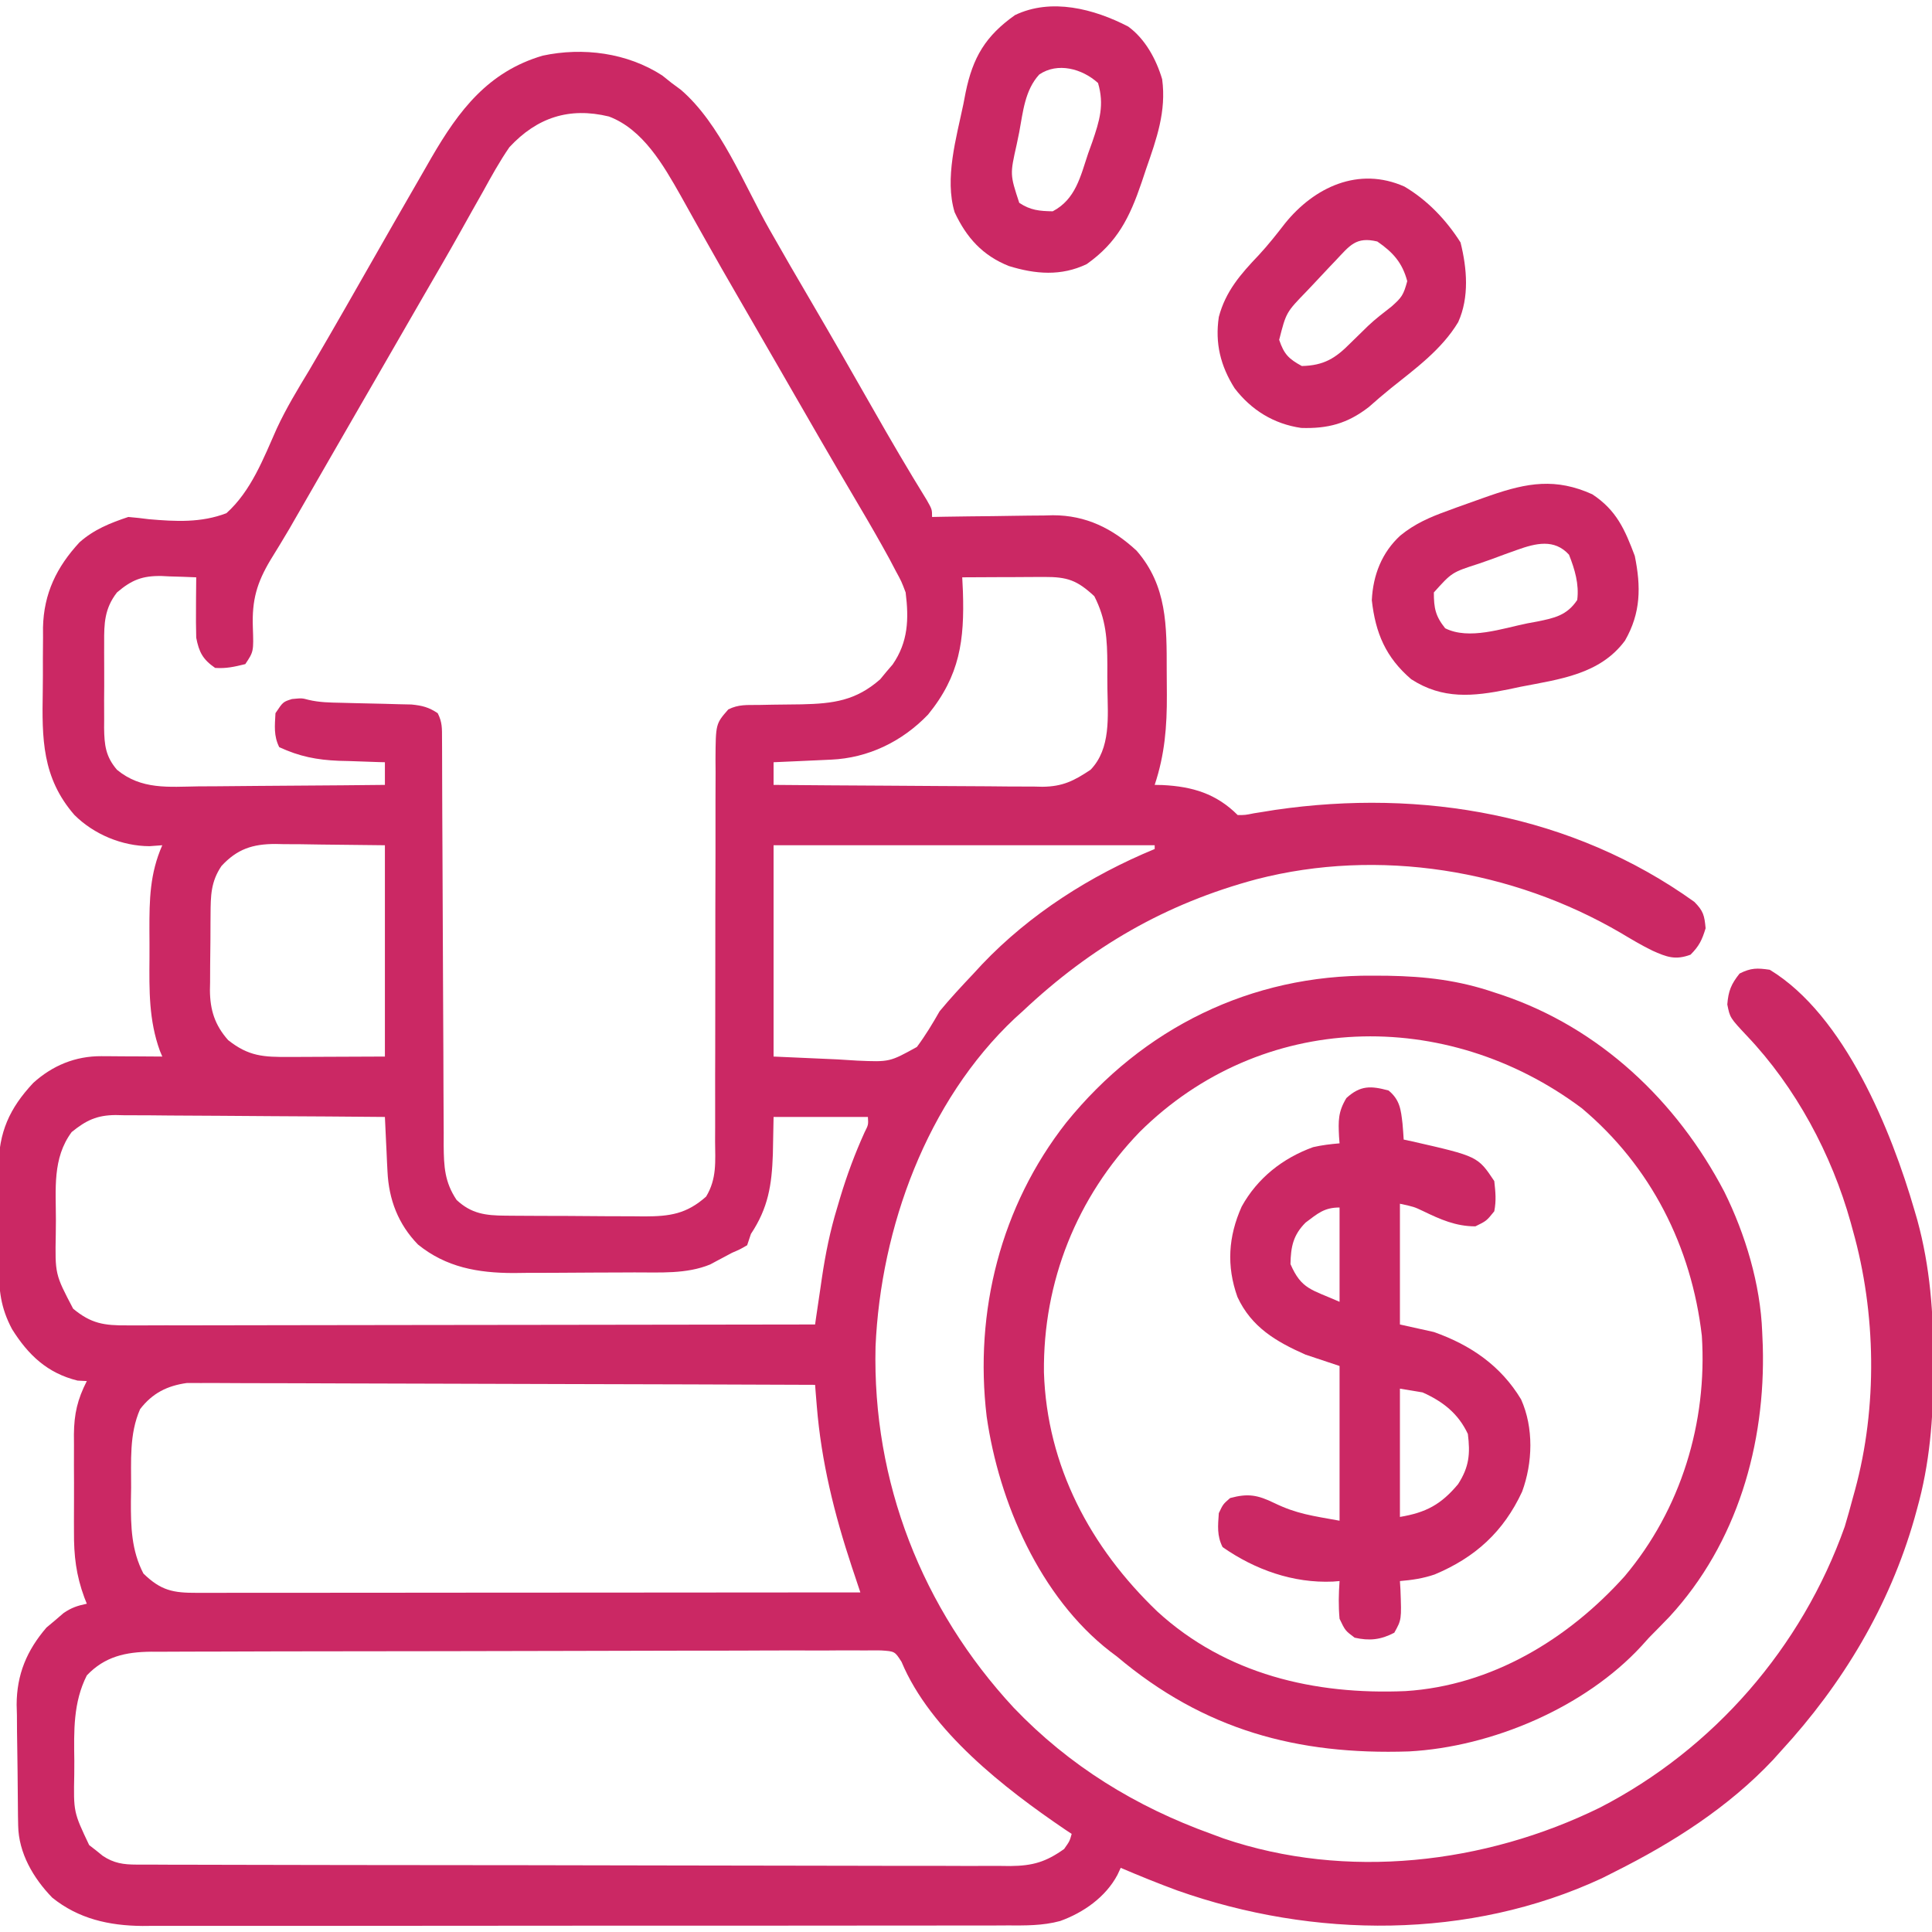 <svg width="62" height="62" viewBox="0 0 62 62" fill="none" xmlns="http://www.w3.org/2000/svg">
<g clip-path="url(#clip0_1084_430)">
<path d="M21.252 2.422C21.352 2.502 21.452 2.582 21.555 2.664C21.652 2.735 21.748 2.806 21.848 2.88C23.122 3.975 23.867 5.91 24.69 7.359C25.132 8.139 25.582 8.914 26.036 9.687C26.704 10.828 27.361 11.974 28.015 13.123C28.574 14.107 29.145 15.083 29.74 16.046C29.911 16.348 29.911 16.348 29.911 16.59C30.117 16.586 30.117 16.586 30.327 16.582C30.841 16.573 31.355 16.568 31.869 16.563C32.09 16.561 32.312 16.558 32.533 16.553C32.853 16.547 33.174 16.545 33.494 16.543C33.64 16.539 33.64 16.539 33.79 16.535C34.849 16.535 35.705 16.958 36.475 17.673C37.456 18.799 37.441 20.094 37.441 21.51C37.441 21.772 37.443 22.034 37.446 22.297C37.45 23.313 37.38 24.214 37.055 25.188C37.139 25.189 37.222 25.191 37.308 25.193C38.264 25.241 39.03 25.467 39.719 26.156C39.961 26.156 39.961 26.156 40.237 26.1C40.399 26.075 40.399 26.075 40.565 26.048C40.683 26.029 40.801 26.01 40.923 25.99C45.637 25.304 50.455 26.132 54.372 28.941C54.665 29.235 54.697 29.38 54.735 29.789C54.621 30.164 54.529 30.359 54.251 30.637C53.763 30.818 53.486 30.713 53.023 30.505C52.672 30.333 52.339 30.134 52.003 29.933C48.53 27.907 44.246 27.204 40.325 28.215C37.404 28.997 35.013 30.384 32.817 32.453C32.694 32.564 32.694 32.564 32.569 32.677C29.741 35.336 28.265 39.403 28.097 43.212C27.993 47.55 29.588 51.629 32.532 54.803C34.316 56.67 36.448 57.979 38.872 58.852C39.066 58.924 39.066 58.924 39.265 58.998C43.2 60.338 47.651 59.822 51.345 58.007C54.997 56.124 57.825 52.867 59.2 48.99C59.291 48.685 59.377 48.382 59.458 48.074C59.481 47.991 59.504 47.907 59.528 47.821C60.255 45.154 60.208 42.132 59.458 39.477C59.435 39.396 59.413 39.315 59.391 39.231C58.782 37.047 57.626 34.887 56.059 33.24C55.516 32.66 55.516 32.66 55.431 32.234C55.465 31.799 55.555 31.582 55.825 31.242C56.19 31.059 56.385 31.061 56.794 31.121C59.199 32.582 60.699 36.29 61.44 38.848C61.469 38.948 61.498 39.048 61.528 39.15C61.942 40.66 62.05 42.157 62.046 43.715C62.046 43.854 62.046 43.854 62.046 43.997C62.041 45.521 61.931 46.964 61.516 48.438C61.49 48.531 61.464 48.625 61.438 48.722C60.635 51.538 59.132 54.043 57.157 56.188C57.07 56.284 56.984 56.38 56.895 56.48C55.463 58 53.684 59.133 51.829 60.062C51.691 60.132 51.554 60.201 51.412 60.273C47.151 62.255 42.155 62.213 37.782 60.668C37.169 60.442 36.566 60.198 35.965 59.941C35.931 60.015 35.897 60.089 35.861 60.165C35.483 60.879 34.768 61.38 34.02 61.648C33.455 61.801 32.896 61.792 32.314 61.789C32.192 61.79 32.07 61.79 31.944 61.791C31.537 61.792 31.129 61.791 30.721 61.791C30.428 61.792 30.135 61.792 29.842 61.793C29.13 61.794 28.418 61.795 27.705 61.794C27.126 61.794 26.547 61.794 25.967 61.795C25.885 61.795 25.802 61.795 25.717 61.795C25.549 61.795 25.382 61.795 25.214 61.796C23.642 61.797 22.07 61.797 20.498 61.796C19.062 61.795 17.625 61.797 16.189 61.799C14.713 61.801 13.236 61.802 11.76 61.802C10.931 61.802 10.103 61.802 9.275 61.804C8.496 61.805 7.716 61.805 6.937 61.803C6.652 61.803 6.366 61.803 6.081 61.804C5.69 61.806 5.299 61.805 4.909 61.803C4.796 61.804 4.684 61.805 4.569 61.806C3.501 61.797 2.519 61.578 1.675 60.896C1.067 60.269 0.598 59.465 0.583 58.583C0.581 58.48 0.579 58.377 0.577 58.271C0.571 57.8 0.566 57.328 0.564 56.856C0.562 56.609 0.558 56.361 0.554 56.113C0.547 55.755 0.544 55.396 0.543 55.037C0.538 54.873 0.538 54.873 0.534 54.706C0.537 53.736 0.859 52.965 1.492 52.229C1.582 52.154 1.671 52.079 1.764 52.002C1.854 51.925 1.944 51.847 2.037 51.767C2.298 51.588 2.481 51.531 2.786 51.465C2.76 51.4 2.734 51.336 2.708 51.269C2.442 50.55 2.369 49.922 2.374 49.159C2.374 49.047 2.373 48.935 2.373 48.82C2.373 48.585 2.373 48.35 2.375 48.115C2.377 47.756 2.375 47.398 2.373 47.04C2.373 46.811 2.373 46.581 2.374 46.352C2.373 46.192 2.373 46.192 2.372 46.03C2.379 45.37 2.485 44.91 2.786 44.32C2.688 44.315 2.591 44.31 2.49 44.305C1.521 44.067 0.907 43.485 0.387 42.655C0.014 41.952 -0.037 41.398 -0.036 40.613C-0.036 40.501 -0.037 40.388 -0.037 40.273C-0.038 40.035 -0.038 39.798 -0.038 39.56C-0.037 39.199 -0.04 38.838 -0.043 38.477C-0.044 38.245 -0.044 38.014 -0.043 37.783C-0.045 37.676 -0.046 37.569 -0.047 37.458C-0.039 36.339 0.299 35.573 1.067 34.752C1.686 34.192 2.421 33.889 3.256 33.894C3.37 33.895 3.483 33.895 3.6 33.896C3.719 33.897 3.837 33.898 3.959 33.899C4.078 33.899 4.198 33.9 4.321 33.9C4.617 33.902 4.912 33.904 5.208 33.906C5.182 33.845 5.156 33.784 5.13 33.72C4.775 32.74 4.789 31.778 4.797 30.75C4.799 30.448 4.797 30.146 4.795 29.844C4.793 28.871 4.808 28.031 5.208 27.125C5.073 27.135 4.938 27.145 4.799 27.155C3.917 27.152 3.015 26.777 2.388 26.153C1.346 24.954 1.346 23.698 1.372 22.186C1.378 21.834 1.377 21.482 1.376 21.13C1.377 20.902 1.379 20.675 1.381 20.448C1.38 20.293 1.38 20.293 1.38 20.134C1.405 19.046 1.817 18.198 2.551 17.404C3.013 16.993 3.537 16.783 4.118 16.59C4.338 16.608 4.558 16.633 4.778 16.662C5.634 16.736 6.452 16.781 7.266 16.469C8.061 15.756 8.456 14.709 8.883 13.75C9.185 13.1 9.552 12.495 9.923 11.882C10.063 11.643 10.203 11.404 10.342 11.164C10.413 11.043 10.484 10.921 10.556 10.796C10.915 10.177 11.269 9.556 11.623 8.935C12.293 7.761 12.962 6.588 13.639 5.419C13.706 5.302 13.773 5.184 13.843 5.063C14.726 3.541 15.664 2.301 17.415 1.786C18.709 1.509 20.128 1.693 21.252 2.422ZM16.348 4.723C16.033 5.179 15.768 5.66 15.501 6.146C15.381 6.357 15.262 6.569 15.142 6.781C15.019 7 14.897 7.219 14.774 7.439C14.398 8.112 14.01 8.778 13.623 9.445C13.472 9.708 13.321 9.97 13.169 10.232C12.867 10.757 12.564 11.282 12.261 11.807C12.186 11.937 12.111 12.067 12.034 12.201C11.883 12.461 11.733 12.722 11.582 12.983C11.232 13.591 10.881 14.199 10.53 14.808C10.407 15.022 10.284 15.236 10.161 15.449C10.007 15.716 9.853 15.983 9.7 16.251C9.594 16.433 9.594 16.433 9.487 16.62C9.42 16.737 9.352 16.854 9.283 16.975C9.087 17.309 8.885 17.638 8.682 17.967C8.24 18.706 8.084 19.258 8.114 20.124C8.141 20.909 8.141 20.909 7.872 21.312C7.511 21.4 7.263 21.458 6.903 21.434C6.505 21.158 6.387 20.927 6.297 20.465C6.289 20.131 6.286 19.8 6.29 19.466C6.29 19.376 6.291 19.285 6.291 19.192C6.293 18.971 6.295 18.749 6.297 18.527C6.01 18.514 5.722 18.505 5.435 18.497C5.354 18.493 5.273 18.489 5.191 18.485C4.567 18.473 4.226 18.61 3.754 19.012C3.354 19.528 3.338 20.005 3.343 20.635C3.343 20.732 3.342 20.829 3.342 20.93C3.342 21.134 3.342 21.339 3.344 21.544C3.346 21.856 3.344 22.169 3.341 22.481C3.342 22.681 3.342 22.88 3.343 23.08C3.342 23.173 3.341 23.266 3.341 23.361C3.348 23.913 3.391 24.28 3.754 24.703C4.538 25.35 5.407 25.25 6.38 25.235C6.553 25.234 6.725 25.233 6.898 25.233C7.35 25.231 7.801 25.226 8.253 25.221C8.715 25.216 9.177 25.214 9.639 25.211C10.543 25.206 11.448 25.198 12.352 25.188C12.352 24.948 12.352 24.708 12.352 24.461C12.284 24.459 12.216 24.457 12.145 24.456C11.831 24.447 11.516 24.435 11.202 24.423C11.094 24.42 10.987 24.418 10.876 24.415C10.165 24.386 9.609 24.277 8.961 23.977C8.779 23.611 8.819 23.29 8.84 22.887C9.083 22.523 9.083 22.523 9.37 22.433C9.688 22.402 9.688 22.402 9.902 22.459C10.252 22.542 10.584 22.546 10.944 22.553C11.094 22.557 11.243 22.561 11.397 22.565C11.711 22.573 12.025 22.58 12.339 22.586C12.488 22.59 12.637 22.594 12.791 22.599C12.996 22.603 12.996 22.603 13.204 22.608C13.552 22.643 13.758 22.695 14.047 22.887C14.196 23.184 14.184 23.377 14.185 23.709C14.186 23.832 14.187 23.954 14.187 24.081C14.187 24.216 14.187 24.351 14.188 24.49C14.188 24.632 14.189 24.773 14.189 24.919C14.191 25.309 14.192 25.699 14.193 26.088C14.194 26.496 14.197 26.904 14.199 27.311C14.207 28.701 14.213 30.09 14.217 31.48C14.219 32.247 14.223 33.014 14.228 33.781C14.23 34.187 14.232 34.592 14.232 34.998C14.233 35.451 14.236 35.904 14.239 36.358C14.239 36.492 14.238 36.626 14.238 36.764C14.245 37.434 14.267 37.932 14.653 38.508C15.129 38.953 15.587 39.007 16.221 39.012C16.34 39.013 16.459 39.014 16.581 39.015C16.709 39.016 16.836 39.016 16.968 39.017C17.1 39.017 17.232 39.018 17.368 39.019C17.647 39.02 17.926 39.021 18.205 39.021C18.631 39.022 19.058 39.026 19.484 39.03C19.755 39.031 20.026 39.031 20.298 39.032C20.425 39.033 20.552 39.035 20.683 39.036C21.498 39.034 22.032 38.958 22.66 38.4C23.007 37.824 22.953 37.279 22.948 36.619C22.948 36.477 22.949 36.335 22.95 36.189C22.951 35.881 22.951 35.572 22.95 35.264C22.948 34.777 22.95 34.289 22.952 33.802C22.955 32.855 22.956 31.908 22.955 30.961C22.955 29.756 22.956 28.551 22.961 27.345C22.963 26.783 22.962 26.221 22.961 25.658C22.962 25.364 22.963 25.07 22.964 24.775C22.963 24.641 22.962 24.508 22.961 24.369C22.968 23.228 22.968 23.228 23.372 22.766C23.703 22.6 23.974 22.627 24.345 22.623C24.493 22.62 24.641 22.617 24.793 22.614C25.104 22.609 25.415 22.605 25.726 22.603C26.75 22.58 27.465 22.484 28.245 21.801C28.31 21.722 28.375 21.643 28.442 21.562C28.509 21.484 28.577 21.405 28.646 21.324C29.146 20.599 29.169 19.866 29.063 19.012C28.93 18.66 28.93 18.66 28.745 18.321C28.645 18.131 28.645 18.131 28.544 17.938C28.226 17.356 27.895 16.782 27.557 16.211C27.407 15.956 27.257 15.701 27.107 15.445C27.03 15.315 26.953 15.184 26.874 15.049C26.493 14.399 26.117 13.746 25.741 13.093C25.628 12.897 25.628 12.897 25.512 12.697C25.359 12.432 25.206 12.167 25.054 11.901C24.826 11.506 24.598 11.111 24.37 10.716C24.295 10.586 24.22 10.456 24.143 10.322C23.993 10.062 23.842 9.801 23.691 9.54C23.34 8.934 22.991 8.327 22.649 7.716C22.529 7.501 22.409 7.288 22.288 7.074C22.138 6.808 21.989 6.541 21.841 6.273C21.29 5.301 20.635 4.151 19.542 3.739C18.266 3.429 17.231 3.772 16.348 4.723ZM30.879 18.527C30.886 18.677 30.893 18.826 30.901 18.98C30.953 20.545 30.804 21.678 29.782 22.932C28.953 23.796 27.866 24.325 26.669 24.378C26.562 24.383 26.454 24.388 26.343 24.393C26.232 24.398 26.12 24.403 26.005 24.408C25.892 24.413 25.779 24.418 25.662 24.424C25.383 24.437 25.104 24.449 24.825 24.461C24.825 24.701 24.825 24.941 24.825 25.188C26.026 25.199 27.227 25.207 28.428 25.213C28.986 25.215 29.544 25.218 30.101 25.224C30.64 25.229 31.178 25.232 31.717 25.233C31.922 25.234 32.127 25.236 32.333 25.239C32.621 25.242 32.909 25.243 33.197 25.242C33.281 25.244 33.365 25.246 33.452 25.248C34.105 25.242 34.467 25.056 34.997 24.703C35.655 24.023 35.551 22.985 35.538 22.104C35.534 21.85 35.535 21.596 35.536 21.342C35.533 20.513 35.498 19.878 35.118 19.133C34.562 18.618 34.253 18.512 33.505 18.515C33.276 18.516 33.276 18.516 33.044 18.517C32.884 18.518 32.724 18.519 32.56 18.52C32.397 18.52 32.235 18.521 32.073 18.521C31.675 18.523 31.277 18.525 30.879 18.527ZM7.107 27.791C6.764 28.299 6.761 28.749 6.757 29.341C6.756 29.428 6.756 29.514 6.755 29.603C6.754 29.786 6.753 29.969 6.753 30.152C6.751 30.43 6.748 30.708 6.744 30.986C6.743 31.165 6.742 31.343 6.742 31.521C6.741 31.603 6.739 31.686 6.737 31.771C6.74 32.41 6.894 32.898 7.322 33.379C7.981 33.901 8.457 33.924 9.277 33.918C9.355 33.918 9.434 33.918 9.514 33.918C9.804 33.917 10.094 33.915 10.384 33.914C11.034 33.911 11.683 33.909 12.352 33.906C12.352 31.668 12.352 29.431 12.352 27.125C11.668 27.117 10.983 27.11 10.278 27.102C10.064 27.099 9.849 27.096 9.628 27.092C9.456 27.091 9.284 27.09 9.112 27.09C9.024 27.088 8.936 27.086 8.846 27.084C8.106 27.084 7.612 27.245 7.107 27.791ZM24.825 27.125C24.825 29.363 24.825 31.601 24.825 33.906C25.502 33.936 26.178 33.966 26.876 33.997C27.087 34.01 27.298 34.023 27.516 34.037C28.549 34.081 28.549 34.081 29.424 33.598C29.699 33.228 29.925 32.853 30.153 32.453C30.499 32.033 30.869 31.638 31.243 31.242C31.333 31.144 31.423 31.046 31.517 30.945C33.055 29.329 34.998 28.095 37.055 27.246C37.055 27.206 37.055 27.166 37.055 27.125C33.019 27.125 28.983 27.125 24.825 27.125ZM2.301 36.328C1.677 37.168 1.795 38.159 1.794 39.159C1.793 39.305 1.791 39.451 1.79 39.601C1.766 40.891 1.766 40.891 2.347 41.997C2.921 42.476 3.342 42.539 4.081 42.533C4.222 42.533 4.222 42.533 4.367 42.534C4.683 42.534 5 42.533 5.316 42.531C5.543 42.531 5.769 42.531 5.996 42.532C6.612 42.532 7.228 42.53 7.844 42.529C8.488 42.527 9.131 42.527 9.775 42.526C10.993 42.526 12.212 42.524 13.431 42.521C14.819 42.519 16.206 42.517 17.594 42.516C20.448 42.514 23.302 42.509 26.157 42.504C26.167 42.434 26.177 42.365 26.187 42.293C26.234 41.975 26.281 41.657 26.328 41.339C26.343 41.23 26.359 41.121 26.376 41.008C26.49 40.238 26.64 39.495 26.868 38.75C26.899 38.645 26.93 38.54 26.962 38.432C27.179 37.712 27.434 37.023 27.745 36.338C27.868 36.094 27.868 36.094 27.852 35.844C26.853 35.844 25.854 35.844 24.825 35.844C24.817 36.238 24.81 36.633 24.802 37.039C24.768 38.027 24.654 38.761 24.098 39.598C24.058 39.718 24.018 39.837 23.977 39.961C23.757 40.089 23.757 40.089 23.493 40.203C23.416 40.245 23.338 40.286 23.259 40.328C23.181 40.37 23.104 40.411 23.023 40.453C22.946 40.494 22.869 40.536 22.79 40.578C22.025 40.892 21.177 40.83 20.365 40.833C20.157 40.834 20.157 40.834 19.945 40.835C19.652 40.836 19.36 40.837 19.067 40.838C18.622 40.839 18.177 40.843 17.732 40.846C17.447 40.847 17.161 40.848 16.876 40.848C16.744 40.85 16.612 40.851 16.477 40.853C15.335 40.85 14.319 40.672 13.413 39.938C12.777 39.283 12.477 38.493 12.435 37.594C12.43 37.492 12.425 37.389 12.419 37.284C12.415 37.178 12.41 37.073 12.405 36.964C12.4 36.856 12.395 36.749 12.389 36.638C12.376 36.373 12.364 36.108 12.352 35.844C11.149 35.833 9.946 35.824 8.743 35.819C8.184 35.816 7.625 35.813 7.066 35.807C6.527 35.802 5.988 35.799 5.448 35.798C5.243 35.797 5.037 35.795 4.831 35.792C4.543 35.789 4.255 35.788 3.966 35.789C3.882 35.787 3.797 35.785 3.71 35.783C3.106 35.788 2.767 35.952 2.301 36.328ZM4.496 45.221C4.144 46.022 4.212 46.883 4.208 47.741C4.206 47.885 4.204 48.029 4.201 48.178C4.197 48.995 4.218 49.757 4.602 50.496C5.166 51.046 5.56 51.119 6.32 51.116C6.456 51.116 6.456 51.116 6.595 51.116C6.9 51.117 7.206 51.116 7.511 51.115C7.73 51.115 7.948 51.115 8.167 51.115C8.761 51.115 9.355 51.115 9.949 51.114C10.569 51.113 11.19 51.113 11.81 51.113C12.986 51.112 14.161 51.111 15.337 51.11C16.675 51.109 18.013 51.108 19.351 51.108C22.104 51.106 24.857 51.104 27.61 51.102C27.585 51.027 27.56 50.952 27.534 50.875C27.501 50.777 27.468 50.678 27.435 50.577C27.402 50.48 27.37 50.383 27.336 50.282C26.774 48.585 26.357 46.909 26.212 45.123C26.202 44.995 26.191 44.866 26.18 44.734C26.172 44.637 26.165 44.541 26.157 44.441C23.487 44.43 20.818 44.422 18.148 44.416C16.909 44.414 15.669 44.41 14.43 44.405C13.35 44.4 12.269 44.397 11.189 44.396C10.617 44.395 10.045 44.394 9.473 44.39C8.934 44.387 8.396 44.386 7.857 44.387C7.66 44.386 7.462 44.386 7.265 44.384C6.995 44.381 6.724 44.382 6.454 44.383C6.303 44.383 6.152 44.382 5.997 44.382C5.367 44.47 4.892 44.706 4.496 45.221ZM2.786 53.766C2.346 54.637 2.372 55.551 2.385 56.505C2.384 56.649 2.384 56.793 2.383 56.941C2.359 58.151 2.359 58.151 2.861 59.21C2.933 59.267 3.006 59.323 3.081 59.381C3.189 59.469 3.189 59.469 3.3 59.558C3.655 59.794 3.963 59.836 4.377 59.837C4.48 59.837 4.583 59.838 4.689 59.838C4.801 59.838 4.914 59.838 5.031 59.838C5.21 59.839 5.21 59.839 5.394 59.84C5.797 59.841 6.201 59.841 6.604 59.842C6.893 59.843 7.182 59.843 7.47 59.844C8.338 59.846 9.205 59.848 10.072 59.849C10.481 59.849 10.889 59.85 11.298 59.851C12.655 59.853 14.013 59.855 15.371 59.855C15.724 59.856 16.076 59.856 16.428 59.856C16.516 59.856 16.604 59.856 16.694 59.856C18.113 59.857 19.531 59.86 20.95 59.864C22.407 59.868 23.863 59.87 25.32 59.871C26.138 59.871 26.955 59.872 27.773 59.875C28.543 59.878 29.312 59.879 30.081 59.877C30.363 59.877 30.646 59.878 30.928 59.88C31.314 59.882 31.699 59.881 32.085 59.879C32.196 59.881 32.308 59.882 32.423 59.883C33.14 59.876 33.562 59.754 34.149 59.336C34.327 59.084 34.327 59.084 34.391 58.852C34.287 58.783 34.287 58.783 34.182 58.713C32.242 57.396 29.861 55.552 28.932 53.332C28.716 52.993 28.716 52.993 28.273 52.964C28.091 52.961 27.91 52.962 27.728 52.965C27.628 52.964 27.527 52.963 27.424 52.962C27.087 52.961 26.75 52.964 26.413 52.967C26.172 52.966 25.931 52.966 25.69 52.965C25.035 52.964 24.379 52.966 23.723 52.97C23.037 52.973 22.352 52.972 21.666 52.972C20.514 52.973 19.362 52.976 18.21 52.98C16.878 52.985 15.546 52.987 14.214 52.988C12.796 52.988 11.379 52.99 9.962 52.993C9.553 52.994 9.144 52.995 8.736 52.995C8.094 52.996 7.451 52.998 6.809 53.001C6.573 53.002 6.337 53.002 6.101 53.002C5.78 53.002 5.458 53.004 5.136 53.006C5.043 53.006 4.949 53.005 4.853 53.005C4.033 53.013 3.362 53.158 2.786 53.766Z" fill="#CB2864"/>
<path d="M44.056 31.31C44.215 31.311 44.374 31.312 44.538 31.313C45.742 31.333 46.815 31.459 47.953 31.848C48.069 31.886 48.069 31.886 48.186 31.924C51.335 32.983 53.811 35.33 55.335 38.245C56.011 39.609 56.494 41.216 56.551 42.746C56.557 42.893 56.564 43.041 56.57 43.193C56.66 46.348 55.746 49.527 53.577 51.881C53.36 52.108 53.139 52.331 52.918 52.555C52.84 52.641 52.763 52.728 52.682 52.817C50.862 54.795 47.88 56.061 45.216 56.205C41.628 56.325 38.634 55.514 35.844 53.16C35.737 53.079 35.737 53.079 35.627 52.997C33.377 51.253 32.056 48.211 31.663 45.456C31.261 42.09 32.116 38.702 34.217 36.025C36.673 32.989 40.145 31.278 44.056 31.31ZM36.571 36.328C34.554 38.418 33.471 41.13 33.501 44.036C33.597 47.053 34.995 49.661 37.14 51.715C39.344 53.734 42.186 54.394 45.105 54.269C47.866 54.094 50.32 52.606 52.135 50.586C53.944 48.439 54.793 45.655 54.614 42.867C54.282 40.01 52.982 37.427 50.761 35.564C46.409 32.305 40.48 32.447 36.571 36.328Z" fill="#CB2864"/>
<path d="M44.562 34.996C44.925 35.297 44.956 35.608 45.008 36.056C45.023 36.227 45.036 36.399 45.046 36.57C45.137 36.59 45.228 36.609 45.322 36.629C47.423 37.108 47.423 37.108 47.953 37.902C47.993 38.268 48.02 38.52 47.953 38.871C47.703 39.181 47.703 39.181 47.347 39.355C46.718 39.355 46.221 39.132 45.666 38.864C45.379 38.728 45.379 38.728 44.925 38.629C44.925 39.908 44.925 41.187 44.925 42.504C45.285 42.584 45.645 42.664 46.015 42.746C47.191 43.161 48.162 43.826 48.813 44.907C49.223 45.82 49.187 46.943 48.846 47.87C48.249 49.156 47.34 49.982 46.038 50.527C45.665 50.654 45.317 50.705 44.925 50.738C44.931 50.829 44.937 50.919 44.942 51.013C44.978 51.977 44.978 51.977 44.744 52.396C44.311 52.623 43.949 52.663 43.472 52.555C43.169 52.328 43.169 52.328 42.988 51.949C42.95 51.542 42.959 51.146 42.988 50.738C42.917 50.744 42.847 50.75 42.774 50.755C41.504 50.811 40.275 50.376 39.234 49.648C39.049 49.278 39.085 48.967 39.113 48.559C39.249 48.271 39.249 48.271 39.476 48.074C40.053 47.918 40.359 47.975 40.891 48.233C41.622 48.586 42.113 48.642 42.988 48.801C42.988 47.162 42.988 45.524 42.988 43.836C42.628 43.716 42.268 43.596 41.898 43.473C40.946 43.052 40.16 42.589 39.711 41.622C39.356 40.626 39.416 39.683 39.847 38.72C40.35 37.808 41.163 37.166 42.14 36.813C42.426 36.748 42.694 36.716 42.988 36.691C42.982 36.62 42.977 36.548 42.971 36.474C42.947 35.968 42.939 35.682 43.207 35.238C43.658 34.826 43.992 34.842 44.562 34.996ZM41.898 39.234C41.5 39.632 41.423 40.009 41.413 40.566C41.765 41.382 42.092 41.379 42.988 41.777C42.988 40.778 42.988 39.779 42.988 38.75C42.495 38.75 42.288 38.942 41.898 39.234ZM44.925 44.563C44.925 45.921 44.925 47.28 44.925 48.68C45.764 48.54 46.245 48.281 46.79 47.63C47.149 47.075 47.185 46.651 47.105 46.016C46.796 45.36 46.304 44.975 45.652 44.684C45.292 44.624 45.292 44.624 44.925 44.563Z" fill="#CB2864"/>
<path d="M45.069 5.987C45.808 6.423 46.413 7.06 46.87 7.78C47.078 8.612 47.156 9.538 46.795 10.338C46.266 11.218 45.42 11.831 44.631 12.463C44.39 12.658 44.158 12.857 43.926 13.063C43.24 13.594 42.613 13.76 41.758 13.733C40.88 13.607 40.155 13.16 39.619 12.458C39.167 11.741 38.988 11.016 39.113 10.172C39.33 9.349 39.815 8.795 40.393 8.189C40.696 7.862 40.966 7.52 41.239 7.167C42.175 6.009 43.595 5.333 45.069 5.987ZM42.867 8.356C42.807 8.417 42.748 8.479 42.688 8.543C42.499 8.742 42.312 8.942 42.125 9.143C42.061 9.21 41.998 9.277 41.932 9.347C41.274 10.025 41.274 10.025 41.05 10.906C41.206 11.365 41.352 11.515 41.777 11.746C42.49 11.729 42.858 11.497 43.343 11.005C43.469 10.882 43.594 10.76 43.719 10.638C43.78 10.579 43.84 10.52 43.903 10.458C44.139 10.235 44.396 10.039 44.653 9.839C44.983 9.548 45.04 9.467 45.16 9.022C45.001 8.428 44.702 8.096 44.199 7.75C43.516 7.586 43.319 7.877 42.867 8.356Z" fill="#CB2864"/>
<path d="M51.1 15.863C51.879 16.378 52.145 16.997 52.462 17.839C52.663 18.828 52.66 19.667 52.147 20.559C51.343 21.645 50.043 21.797 48.799 22.039C48.67 22.067 48.541 22.094 48.408 22.122C47.275 22.352 46.298 22.451 45.287 21.797C44.469 21.095 44.141 20.316 44.023 19.262C44.062 18.456 44.343 17.733 44.938 17.186C45.405 16.805 45.889 16.595 46.453 16.393C46.548 16.358 46.643 16.323 46.741 16.286C47.023 16.183 47.305 16.083 47.588 15.984C47.667 15.957 47.747 15.929 47.828 15.9C49.015 15.489 49.93 15.334 51.1 15.863ZM48.684 17.647C48.551 17.695 48.419 17.742 48.282 17.791C48.077 17.867 48.077 17.867 47.868 17.945C47.73 17.993 47.592 18.042 47.45 18.091C46.594 18.367 46.594 18.367 46.014 19.012C46.014 19.512 46.063 19.769 46.377 20.162C47.145 20.546 48.204 20.168 49.019 20.003C49.119 19.985 49.22 19.966 49.324 19.947C49.878 19.835 50.285 19.751 50.615 19.254C50.68 18.748 50.536 18.269 50.351 17.801C49.881 17.283 49.283 17.433 48.684 17.647Z" fill="#CB2864"/>
<path d="M36.204 0.851C36.751 1.248 37.107 1.906 37.295 2.543C37.433 3.57 37.116 4.459 36.781 5.419C36.733 5.563 36.685 5.708 36.635 5.856C36.253 6.978 35.858 7.781 34.873 8.476C34.053 8.869 33.226 8.8 32.376 8.537C31.534 8.202 31.015 7.626 30.635 6.811C30.307 5.725 30.69 4.425 30.915 3.345C30.939 3.219 30.964 3.093 30.989 2.963C31.22 1.841 31.626 1.153 32.573 0.484C33.737 -0.073 35.104 0.282 36.204 0.851ZM33.351 2.391C32.889 2.895 32.83 3.589 32.709 4.238C32.682 4.369 32.654 4.5 32.627 4.635C32.41 5.599 32.41 5.599 32.709 6.509C33.067 6.748 33.357 6.774 33.783 6.781C34.518 6.395 34.672 5.666 34.919 4.927C34.963 4.803 35.008 4.68 35.054 4.552C35.286 3.873 35.444 3.364 35.237 2.664C34.728 2.202 33.941 1.99 33.351 2.391Z" fill="#CB2864"/>
</g>
<defs>
<clipPath id="clip0_1084_430">
<rect width="62" height="62" fill="white"/>
</clipPath>
</defs>
</svg>
